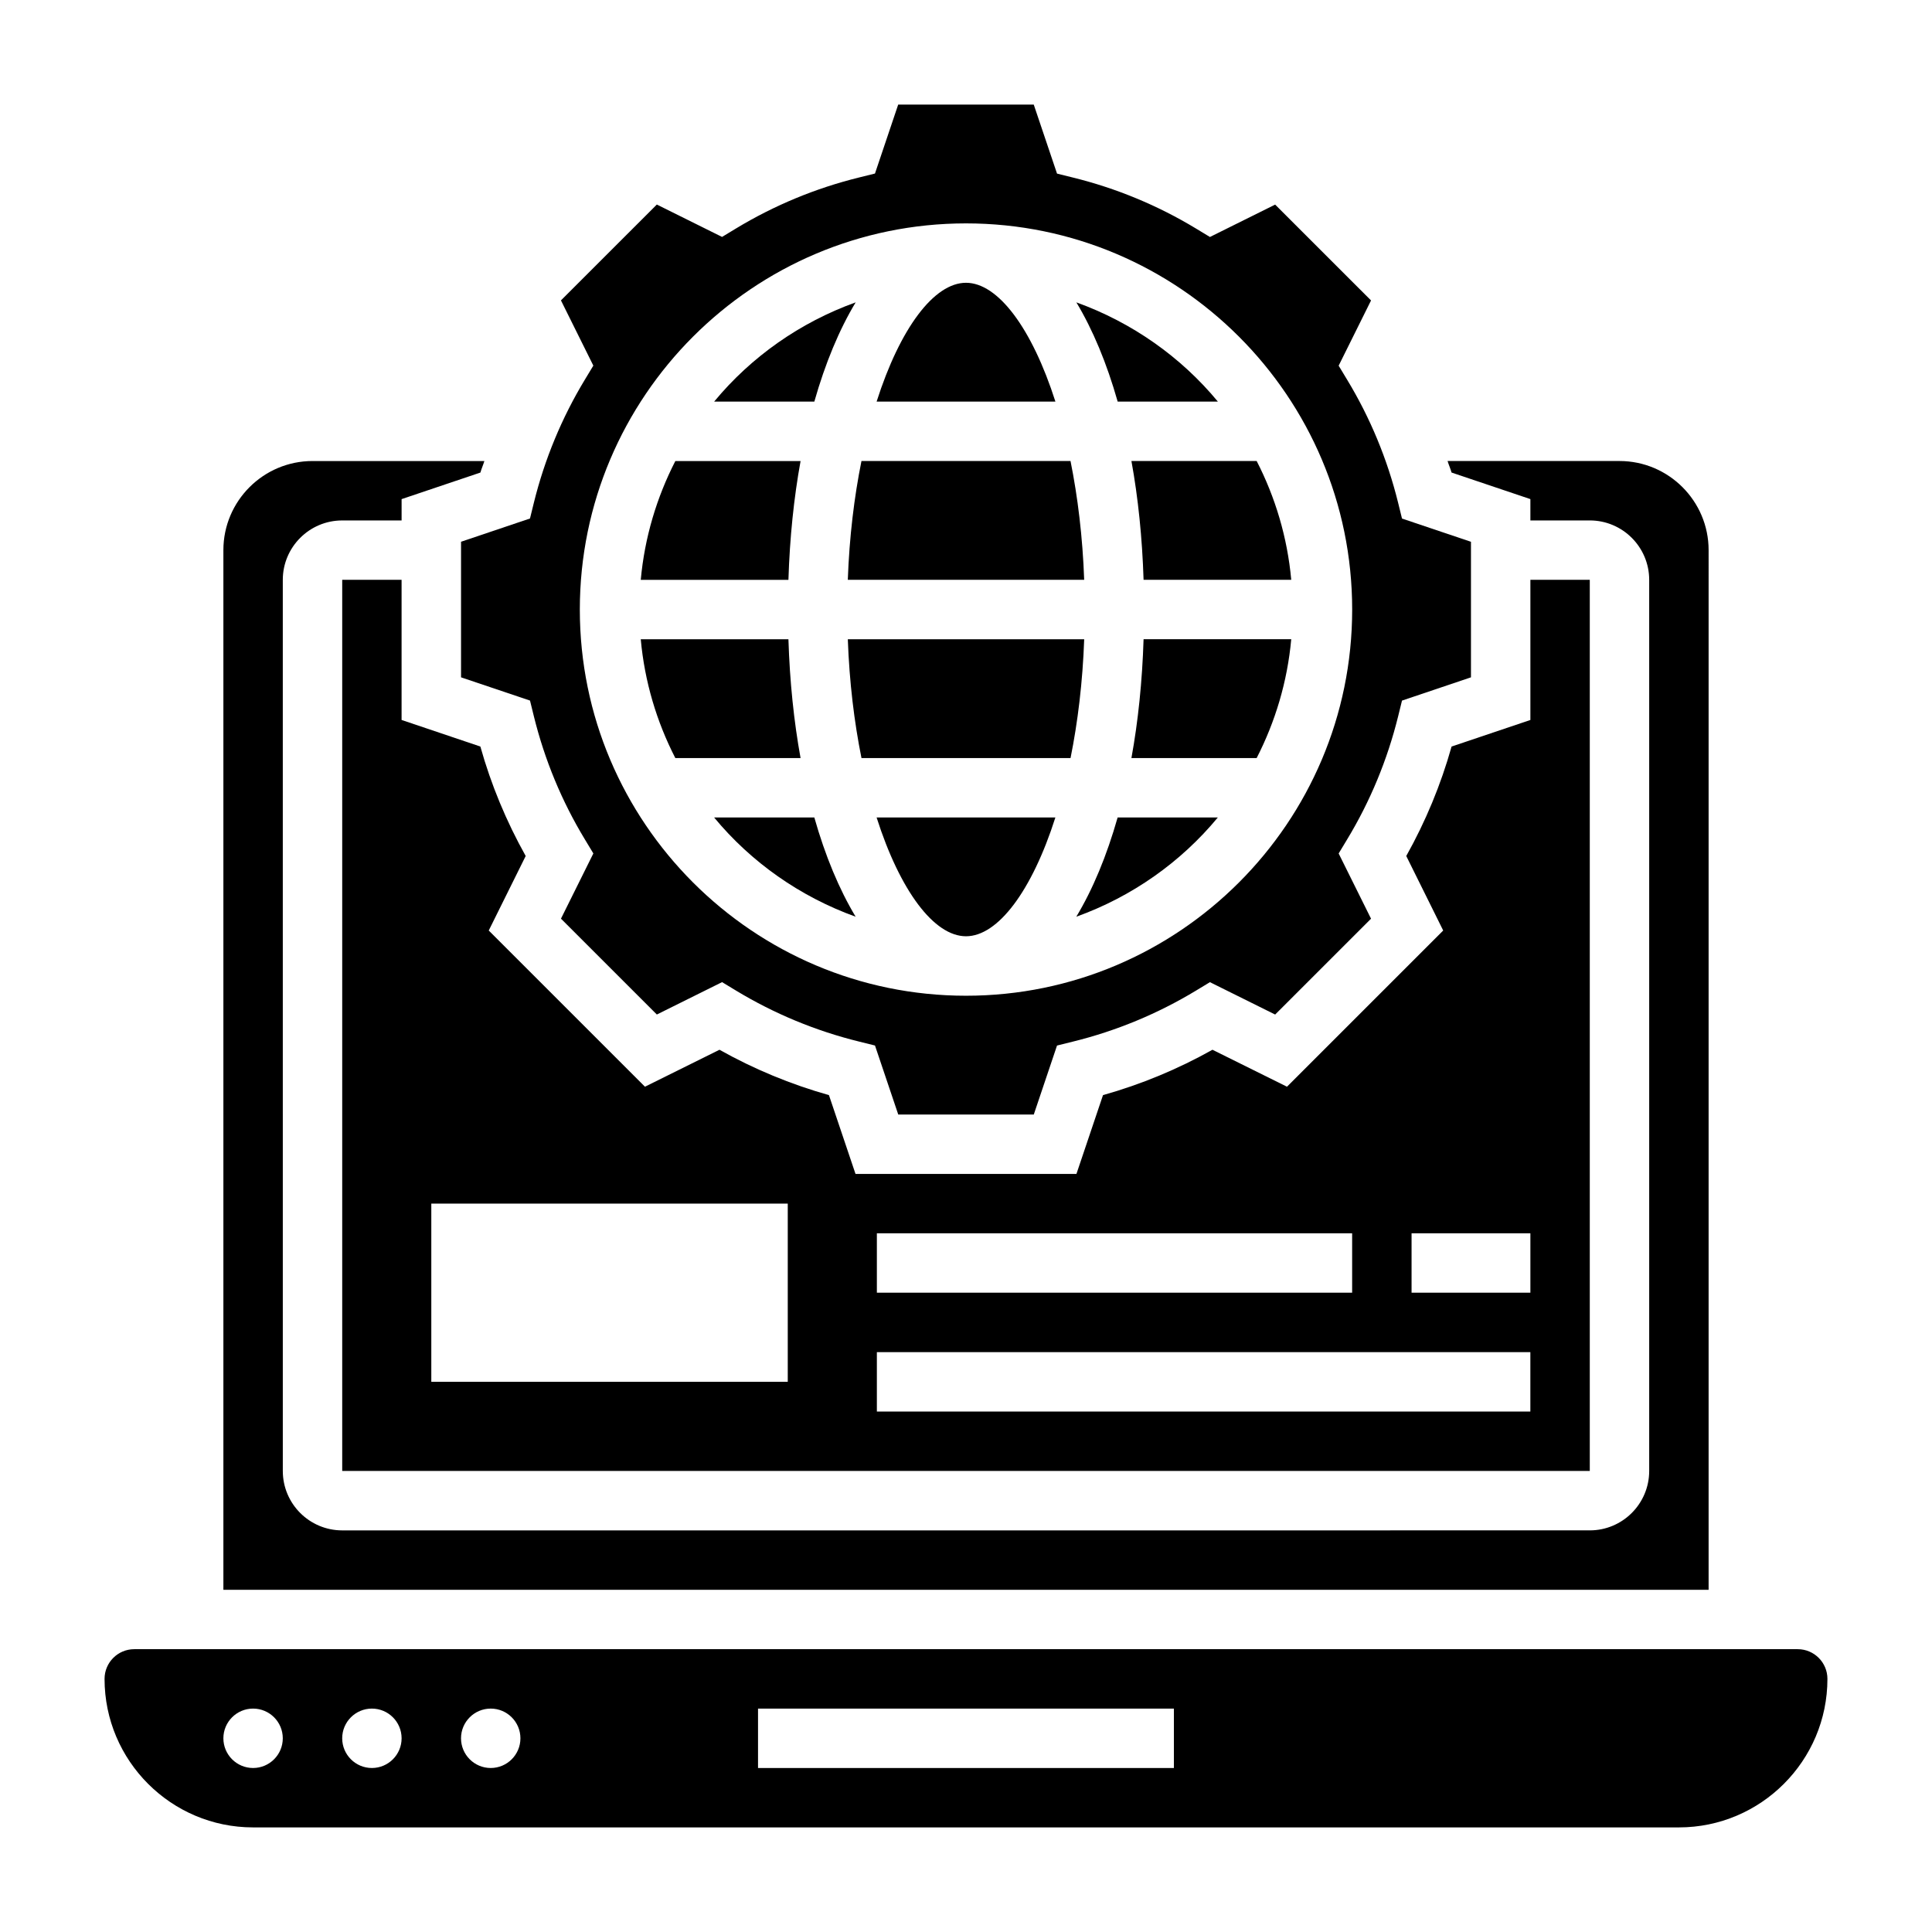 <?xml version="1.0" encoding="UTF-8"?>
<!-- Uploaded to: ICON Repo, www.svgrepo.com, Generator: ICON Repo Mixer Tools -->
<svg fill="#000000" width="800px" height="800px" version="1.1" viewBox="144 144 512 512" xmlns="http://www.w3.org/2000/svg">
 <g>
  <path d="m266.18 323.5 18.277 6.156 1.031 4.195c2.844 11.516 7.383 22.492 13.523 32.621l2.234 3.699-8.582 17.285 25.41 25.402 17.285-8.582 3.699 2.242c10.141 6.133 21.121 10.684 32.629 13.516l4.195 1.039 6.164 18.285h35.922l6.156-18.277 4.195-1.039c11.508-2.832 22.484-7.383 32.629-13.516l3.699-2.242 17.285 8.582 25.41-25.402-8.582-17.285 2.234-3.699c6.133-10.133 10.676-21.105 13.523-32.621l1.031-4.195 18.277-6.164v-35.922l-18.277-6.156-1.031-4.195c-2.844-11.516-7.383-22.492-13.523-32.621l-2.234-3.699 8.582-17.285-25.41-25.402-17.285 8.582-3.699-2.242c-10.141-6.133-21.121-10.684-32.629-13.516l-4.195-1.039-6.168-18.293h-35.922l-6.156 18.277-4.195 1.039c-11.508 2.832-22.484 7.383-32.629 13.516l-3.699 2.242-17.285-8.582-25.41 25.402 8.582 17.285-2.234 3.699c-6.133 10.133-10.676 21.105-13.523 32.621l-1.031 4.195-18.273 6.164zm133.82-120.3c56.426 0 102.34 45.91 102.34 102.34 0 56.426-45.91 102.34-102.34 102.34s-102.34-45.91-102.34-102.34c0-56.426 45.906-102.34 102.34-102.34z"/>
  <path d="m352.94 313.41h-39.133c1.023 11.258 4.227 21.875 9.164 31.488h33.188c-1.773-9.738-2.867-20.316-3.219-31.488z"/>
  <path d="m368.68 313.41c0.41 11.391 1.707 21.973 3.621 31.488h55.402c1.922-9.516 3.211-20.098 3.621-31.488z"/>
  <path d="m429.23 386.94c14.754-5.312 27.695-14.438 37.504-26.301h-26.551c-2.898 10.195-6.59 19.066-10.953 26.301z"/>
  <path d="m356.16 266.18h-33.188c-4.93 9.613-8.141 20.23-9.164 31.488h39.133c0.352-11.172 1.445-21.754 3.219-31.488z"/>
  <path d="m400 218.94c-8.461 0-17.477 12.02-23.688 31.488h47.383c-6.223-19.469-15.234-31.488-23.695-31.488z"/>
  <path d="m431.32 297.66c-0.41-11.391-1.707-21.973-3.621-31.488h-55.402c-1.922 9.516-3.211 20.098-3.621 31.488z"/>
  <path d="m370.76 224.13c-14.754 5.312-27.695 14.438-37.504 26.301h26.551c2.898-10.195 6.594-19.066 10.953-26.301z"/>
  <path d="m466.75 250.43c-9.809-11.863-22.758-20.98-37.504-26.301 4.352 7.234 8.055 16.105 10.949 26.301z"/>
  <path d="m596.8 289.79c0-13.02-10.598-23.617-23.617-23.617h-45.562c0.316 1.031 0.762 2.016 1.055 3.055l20.891 7.039v5.652h15.742c8.684 0 15.742 7.062 15.742 15.742v236.16c0 8.684-7.062 15.742-15.742 15.742l-330.62 0.004c-8.684 0-15.742-7.062-15.742-15.742l-0.004-236.16c0-8.684 7.062-15.742 15.742-15.742h15.742v-5.652l20.883-7.039c0.293-1.039 0.738-2.023 1.055-3.055h-45.551c-13.02 0-23.617 10.598-23.617 23.617v275.52h393.6z"/>
  <path d="m443.84 344.89h33.188c4.93-9.613 8.141-20.23 9.164-31.488h-39.133c-0.352 11.172-1.445 21.75-3.219 31.488z"/>
  <path d="m400 392.12c8.461 0 17.477-12.02 23.688-31.488h-47.383c6.219 19.469 15.23 31.488 23.695 31.488z"/>
  <path d="m447.06 297.66h39.133c-1.023-11.258-4.227-21.875-9.164-31.488h-33.188c1.77 9.734 2.863 20.316 3.219 31.488z"/>
  <path d="m333.25 360.64c9.809 11.863 22.758 20.98 37.504 26.301-4.352-7.234-8.055-16.105-10.949-26.301z"/>
  <path d="m234.69 297.66v236.16h330.62v-236.16h-15.742v37.141l-20.883 7.039c-2.844 10.125-6.879 19.844-12.012 29.008l9.793 19.75-41.398 41.391-19.75-9.793c-9.164 5.141-18.887 9.172-29.008 12.02l-7.039 20.883h-58.551l-7.039-20.883c-10.117-2.852-19.844-6.879-29.008-12.02l-19.75 9.793-41.398-41.391 9.793-19.75c-5.133-9.164-9.172-18.879-12.012-29.008l-20.879-7.043v-37.137zm283.39 173.18h31.488v15.742h-31.488zm-141.7 0h125.95v15.742h-125.95zm0 31.488h173.18v15.742h-173.18zm-118.08-39.359h94.465v47.23h-94.465z"/>
  <path d="m620.41 581.05h-440.83c-4.344 0-7.871 3.535-7.871 7.871 0 21.703 17.656 39.359 39.359 39.359h377.86c21.703 0 39.359-17.656 39.359-39.359 0.004-4.336-3.523-7.871-7.871-7.871zm-409.34 31.488c-4.344 0-7.871-3.527-7.871-7.871s3.527-7.871 7.871-7.871 7.871 3.527 7.871 7.871-3.527 7.871-7.871 7.871zm31.488 0c-4.344 0-7.871-3.527-7.871-7.871s3.527-7.871 7.871-7.871 7.871 3.527 7.871 7.871-3.527 7.871-7.871 7.871zm31.488 0c-4.344 0-7.871-3.527-7.871-7.871s3.527-7.871 7.871-7.871 7.871 3.527 7.871 7.871-3.527 7.871-7.871 7.871zm181.05 0h-110.21v-15.742h110.21z"/>
 </g>
</svg>
